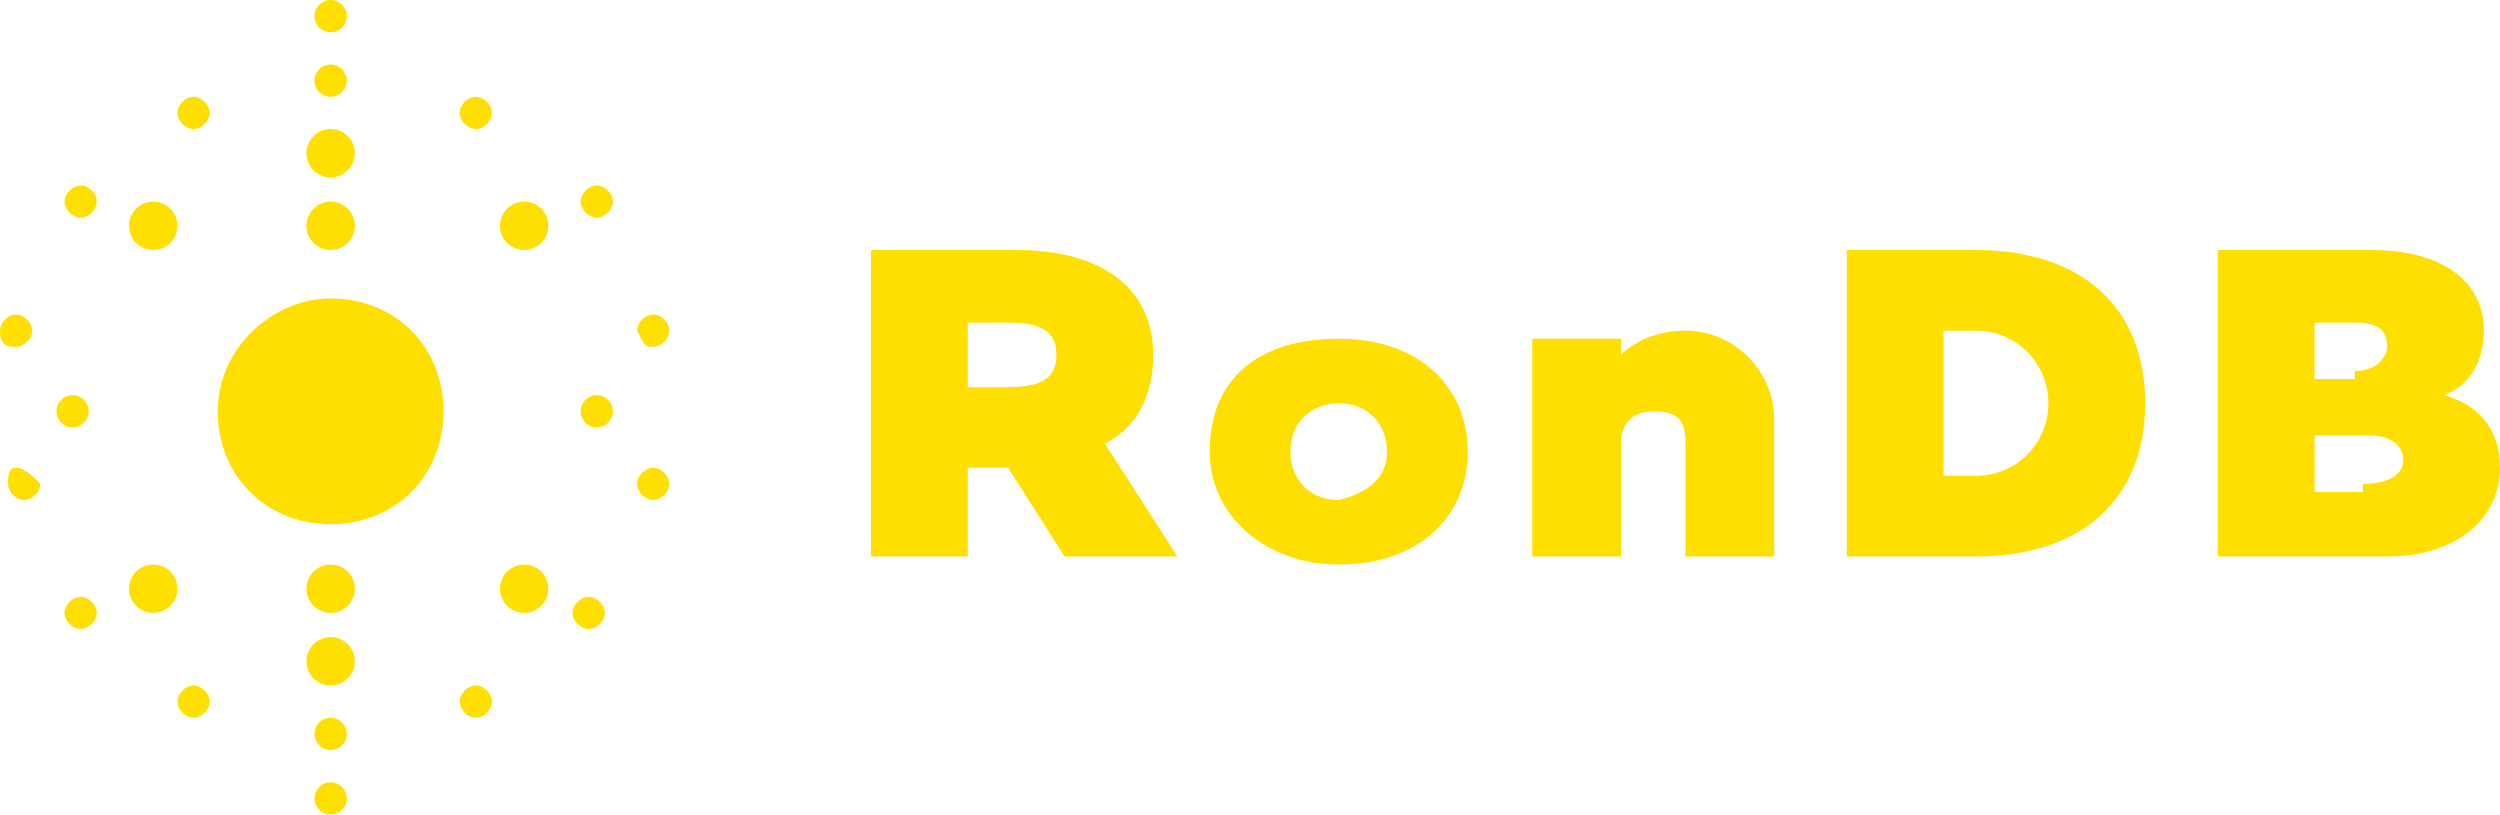 <?xml version="1.0" encoding="UTF-8" standalone="no"?>
<svg
   xmlns:dc="http://purl.org/dc/elements/1.1/"
   xmlns:cc="http://creativecommons.org/ns#"
   xmlns:rdf="http://www.w3.org/1999/02/22-rdf-syntax-ns#"
   xmlns:svg="http://www.w3.org/2000/svg"
   xmlns="http://www.w3.org/2000/svg"
   xmlns:sodipodi="http://sodipodi.sourceforge.net/DTD/sodipodi-0.dtd"
   xmlns:inkscape="http://www.inkscape.org/namespaces/inkscape"
   version="1.1"
   id="Layer_1"
   x="0px"
   y="0px"
   viewBox="0 0 1200 390.968"
   enable-background="new 0 0 39.8 14"
   xml:space="preserve"
   sodipodi:docname="rondb.svg"
   width="1200"
   height="390.968"
   inkscape:version="0.92.5 (2060ec1f9f, 2020-04-08)"><defs
   id="defs83" /><sodipodi:namedview
   pagecolor="#ffffff"
   bordercolor="#666666"
   borderopacity="1"
   objecttolerance="10"
   gridtolerance="10"
   guidetolerance="10"
   inkscape:pageopacity="0"
   inkscape:pageshadow="2"
   inkscape:window-width="2478"
   inkscape:window-height="1409"
   id="namedview81"
   showgrid="false"
   fit-margin-top="0"
   fit-margin-left="0"
   fit-margin-right="0"
   fit-margin-bottom="0"
   inkscape:zoom="0.99874375"
   inkscape:cx="532.61209"
   inkscape:cy="109.26611"
   inkscape:window-x="2560"
   inkscape:window-y="0"
   inkscape:window-maximized="1"
   inkscape:current-layer="Layer_1" />

<g
   id="g946"
   transform="scale(38.71)"><g
     transform="translate(-4.8,-2.2)"
     id="g56">
	<path
   style="fill:#ffdf00"
   inkscape:connector-curvature="0"
   id="path2"
   d="m 8.9,5.9 c -0.7,0 -1.4,0.6 -1.4,1.4 0,0.8 0.6,1.4 1.4,1.4 0.8,0 1.4,-0.6 1.4,-1.4 0,-0.8 -0.6,-1.4 -1.4,-1.4 z" />
	<circle
   style="fill:#ffdf00"
   id="circle4"
   r="0.3"
   cy="5"
   cx="8.9" />
	<circle
   style="fill:#ffdf00"
   id="circle6"
   r="0.3"
   cy="4.1"
   cx="8.9" />
	<circle
   style="fill:#ffdf00"
   id="circle8"
   r="0.2"
   cy="3.2"
   cx="8.9" />
	<circle
   style="fill:#ffdf00"
   id="circle10"
   r="0.2"
   cy="2.4"
   cx="8.9" />
	<circle
   style="fill:#ffdf00"
   id="circle12"
   r="0.3"
   cy="5"
   cx="11.3" />
	<circle
   style="fill:#ffdf00"
   id="circle14"
   r="0.2"
   cy="7.3"
   cx="12.2" />
	<circle
   style="fill:#ffdf00"
   id="circle16"
   r="0.3"
   cy="9.5"
   cx="11.3" />
	<circle
   style="fill:#ffdf00"
   id="circle18"
   r="0.2"
   cy="11.3"
   cx="8.9" />
	<circle
   style="fill:#ffdf00"
   id="circle20"
   r="0.2"
   cy="12.1"
   cx="8.9" />
	<circle
   style="fill:#ffdf00"
   id="circle22"
   r="0.3"
   cy="10.4"
   cx="8.9" />
	<circle
   style="fill:#ffdf00"
   id="circle24"
   r="0.3"
   cy="9.5"
   cx="8.9" />
	<circle
   style="fill:#ffdf00"
   id="circle26"
   r="0.3"
   cy="5"
   cx="6.7" />
	<circle
   style="fill:#ffdf00"
   id="circle28"
   r="0.2"
   cy="7.3"
   cx="5.7" />
	<circle
   style="fill:#ffdf00"
   id="circle30"
   r="0.3"
   cy="9.5"
   cx="6.7" />
	<path
   style="fill:#ffdf00"
   inkscape:connector-curvature="0"
   id="path32"
   d="m 10.7,3.4 c -0.1,0 -0.2,0.1 -0.2,0.2 0,0.1 0.1,0.2 0.2,0.2 0.1,0 0.2,-0.1 0.2,-0.2 0,-0.1 -0.1,-0.2 -0.2,-0.2 z" />
	<path
   style="fill:#ffdf00"
   inkscape:connector-curvature="0"
   id="path34"
   d="m 12.2,4.9 c 0.1,0 0.2,-0.1 0.2,-0.2 0,-0.1 -0.1,-0.2 -0.2,-0.2 -0.1,0 -0.2,0.1 -0.2,0.2 0,0.1 0.1,0.2 0.2,0.2 z" />
	<path
   style="fill:#ffdf00"
   inkscape:connector-curvature="0"
   id="path36"
   d="m 12.9,6.5 c 0.1,0 0.2,-0.1 0.2,-0.2 0,-0.1 -0.1,-0.2 -0.2,-0.2 -0.1,0 -0.2,0.1 -0.2,0.2 0.1,0.2 0.1,0.2 0.2,0.2 z" />
	<path
   style="fill:#ffdf00"
   inkscape:connector-curvature="0"
   id="path38"
   d="m 12.9,8 c -0.1,0 -0.2,0.1 -0.2,0.2 0,0.1 0.1,0.2 0.2,0.2 0.1,0 0.2,-0.1 0.2,-0.2 C 13.1,8.1 13,8 12.9,8 Z" />
	<path
   style="fill:#ffdf00"
   inkscape:connector-curvature="0"
   id="path40"
   d="m 12.1,9.6 c -0.1,0 -0.2,0.1 -0.2,0.2 0,0.1 0.1,0.2 0.2,0.2 0.1,0 0.2,-0.1 0.2,-0.2 0,-0.1 -0.1,-0.2 -0.2,-0.2 z" />
	<path
   style="fill:#ffdf00"
   inkscape:connector-curvature="0"
   id="path42"
   d="m 10.7,10.7 c -0.1,0 -0.2,0.1 -0.2,0.2 0,0.1 0.1,0.2 0.2,0.2 0.1,0 0.2,-0.1 0.2,-0.2 0,-0.1 -0.1,-0.2 -0.2,-0.2 z" />
	<path
   style="fill:#ffdf00"
   inkscape:connector-curvature="0"
   id="path44"
   d="M 7.2,3.8 C 7.3,3.8 7.4,3.7 7.4,3.6 7.4,3.5 7.3,3.4 7.2,3.4 7.1,3.4 7,3.5 7,3.6 7,3.7 7.1,3.8 7.2,3.8 Z" />
	<path
   style="fill:#ffdf00"
   inkscape:connector-curvature="0"
   id="path46"
   d="M 5.8,4.9 C 5.9,4.9 6,4.8 6,4.7 6,4.6 5.9,4.5 5.8,4.5 5.7,4.5 5.6,4.6 5.6,4.7 c 0,0.1 0.1,0.2 0.2,0.2 z" />
	<path
   style="fill:#ffdf00"
   inkscape:connector-curvature="0"
   id="path48"
   d="M 5,6.5 C 5.1,6.5 5.2,6.4 5.2,6.3 5.2,6.2 5.1,6.1 5,6.1 4.9,6.1 4.8,6.2 4.8,6.3 4.8,6.5 4.9,6.5 5,6.5 Z" />
	<path
   style="fill:#ffdf00"
   inkscape:connector-curvature="0"
   id="path50"
   d="M 5,8 C 4.9,8 4.9,8.1 4.9,8.2 4.9,8.3 5,8.4 5.1,8.4 5.2,8.4 5.3,8.3 5.3,8.2 5.2,8.1 5.1,8 5,8 Z" />
	<path
   style="fill:#ffdf00"
   inkscape:connector-curvature="0"
   id="path52"
   d="M 5.8,9.6 C 5.7,9.6 5.6,9.7 5.6,9.8 5.6,9.9 5.7,10 5.8,10 5.9,10 6,9.9 6,9.8 6,9.7 5.9,9.6 5.8,9.6 Z" />
	<path
   style="fill:#ffdf00"
   inkscape:connector-curvature="0"
   id="path54"
   d="M 7.2,10.7 C 7.1,10.7 7,10.8 7,10.9 7,11 7.1,11.1 7.2,11.1 7.3,11.1 7.4,11 7.4,10.9 7.4,10.8 7.3,10.7 7.2,10.7 Z" />
</g><g
     transform="translate(-4.8,-2.2)"
     id="g68">
	<path
   style="fill:#ffdf00"
   inkscape:connector-curvature="0"
   id="path58"
   d="M 18,9.1 17.3,8 H 16.8 V 9.1 H 15.6 V 5.3 h 1.8 c 1.1,0 1.7,0.5 1.7,1.3 0,0.5 -0.2,0.9 -0.6,1.1 l 0.9,1.4 z M 16.8,7 h 0.5 c 0.4,0 0.6,-0.1 0.6,-0.4 0,-0.3 -0.2,-0.4 -0.6,-0.4 h -0.5 z" />
	<path
   style="fill:#ffdf00"
   inkscape:connector-curvature="0"
   id="path60"
   d="m 19.8,7.8 c 0,-0.9 0.6,-1.4 1.6,-1.4 1,0 1.6,0.6 1.6,1.4 0,0.8 -0.6,1.4 -1.6,1.4 -0.9,0 -1.6,-0.6 -1.6,-1.4 z m 2.2,0 c 0,-0.3 -0.2,-0.6 -0.6,-0.6 -0.3,0 -0.6,0.2 -0.6,0.6 0,0.3 0.2,0.6 0.6,0.6 C 21.8,8.3 22,8.1 22,7.8 Z" />
	<path
   style="fill:#ffdf00"
   inkscape:connector-curvature="0"
   id="path62"
   d="m 23.8,6.4 h 1.1 v 0.2 0 c 0.2,-0.2 0.5,-0.3 0.8,-0.3 0.6,0 1.1,0.5 1.1,1.1 V 9.1 H 25.7 V 7.7 c 0,-0.3 -0.1,-0.4 -0.4,-0.4 -0.2,0 -0.4,0.1 -0.4,0.4 v 1.4 h -1.1 z" />
	<path
   style="fill:#ffdf00"
   inkscape:connector-curvature="0"
   id="path64"
   d="m 31.4,7.2 c 0,1.2 -0.8,1.9 -2.1,1.9 H 27.7 V 5.3 h 1.6 c 1.3,0 2.1,0.7 2.1,1.9 z m -1.2,0 c 0,-0.5 -0.4,-0.9 -0.9,-0.9 h -0.4 v 1.8 h 0.4 c 0.5,0 0.9,-0.4 0.9,-0.9 z" />
	<path
   style="fill:#ffdf00"
   inkscape:connector-curvature="0"
   id="path66"
   d="m 32.2,5.3 h 2 c 0.9,0 1.4,0.4 1.4,1 0,0.4 -0.2,0.7 -0.5,0.8 v 0 c 0.4,0.1 0.7,0.4 0.7,0.9 0,0.6 -0.5,1.1 -1.4,1.1 H 32.3 V 5.3 Z M 34,6.8 c 0.3,0 0.4,-0.2 0.4,-0.3 C 34.4,6.3 34.3,6.2 34,6.2 H 33.5 V 6.9 H 34 Z m 0.1,1.4 c 0.3,0 0.5,-0.1 0.5,-0.3 0,-0.2 -0.2,-0.3 -0.4,-0.3 h -0.7 v 0.7 h 0.6 z" />
</g></g>
<g
   id="g70"
   transform="translate(-4.8,378.668)">
</g>
<g
   id="g72"
   transform="translate(-4.8,378.668)">
</g>
<g
   id="g74"
   transform="translate(-4.8,378.668)">
</g>
<g
   id="g76"
   transform="translate(-4.8,378.668)">
</g>
<g
   id="g78"
   transform="translate(-4.8,378.668)">
</g>
</svg>